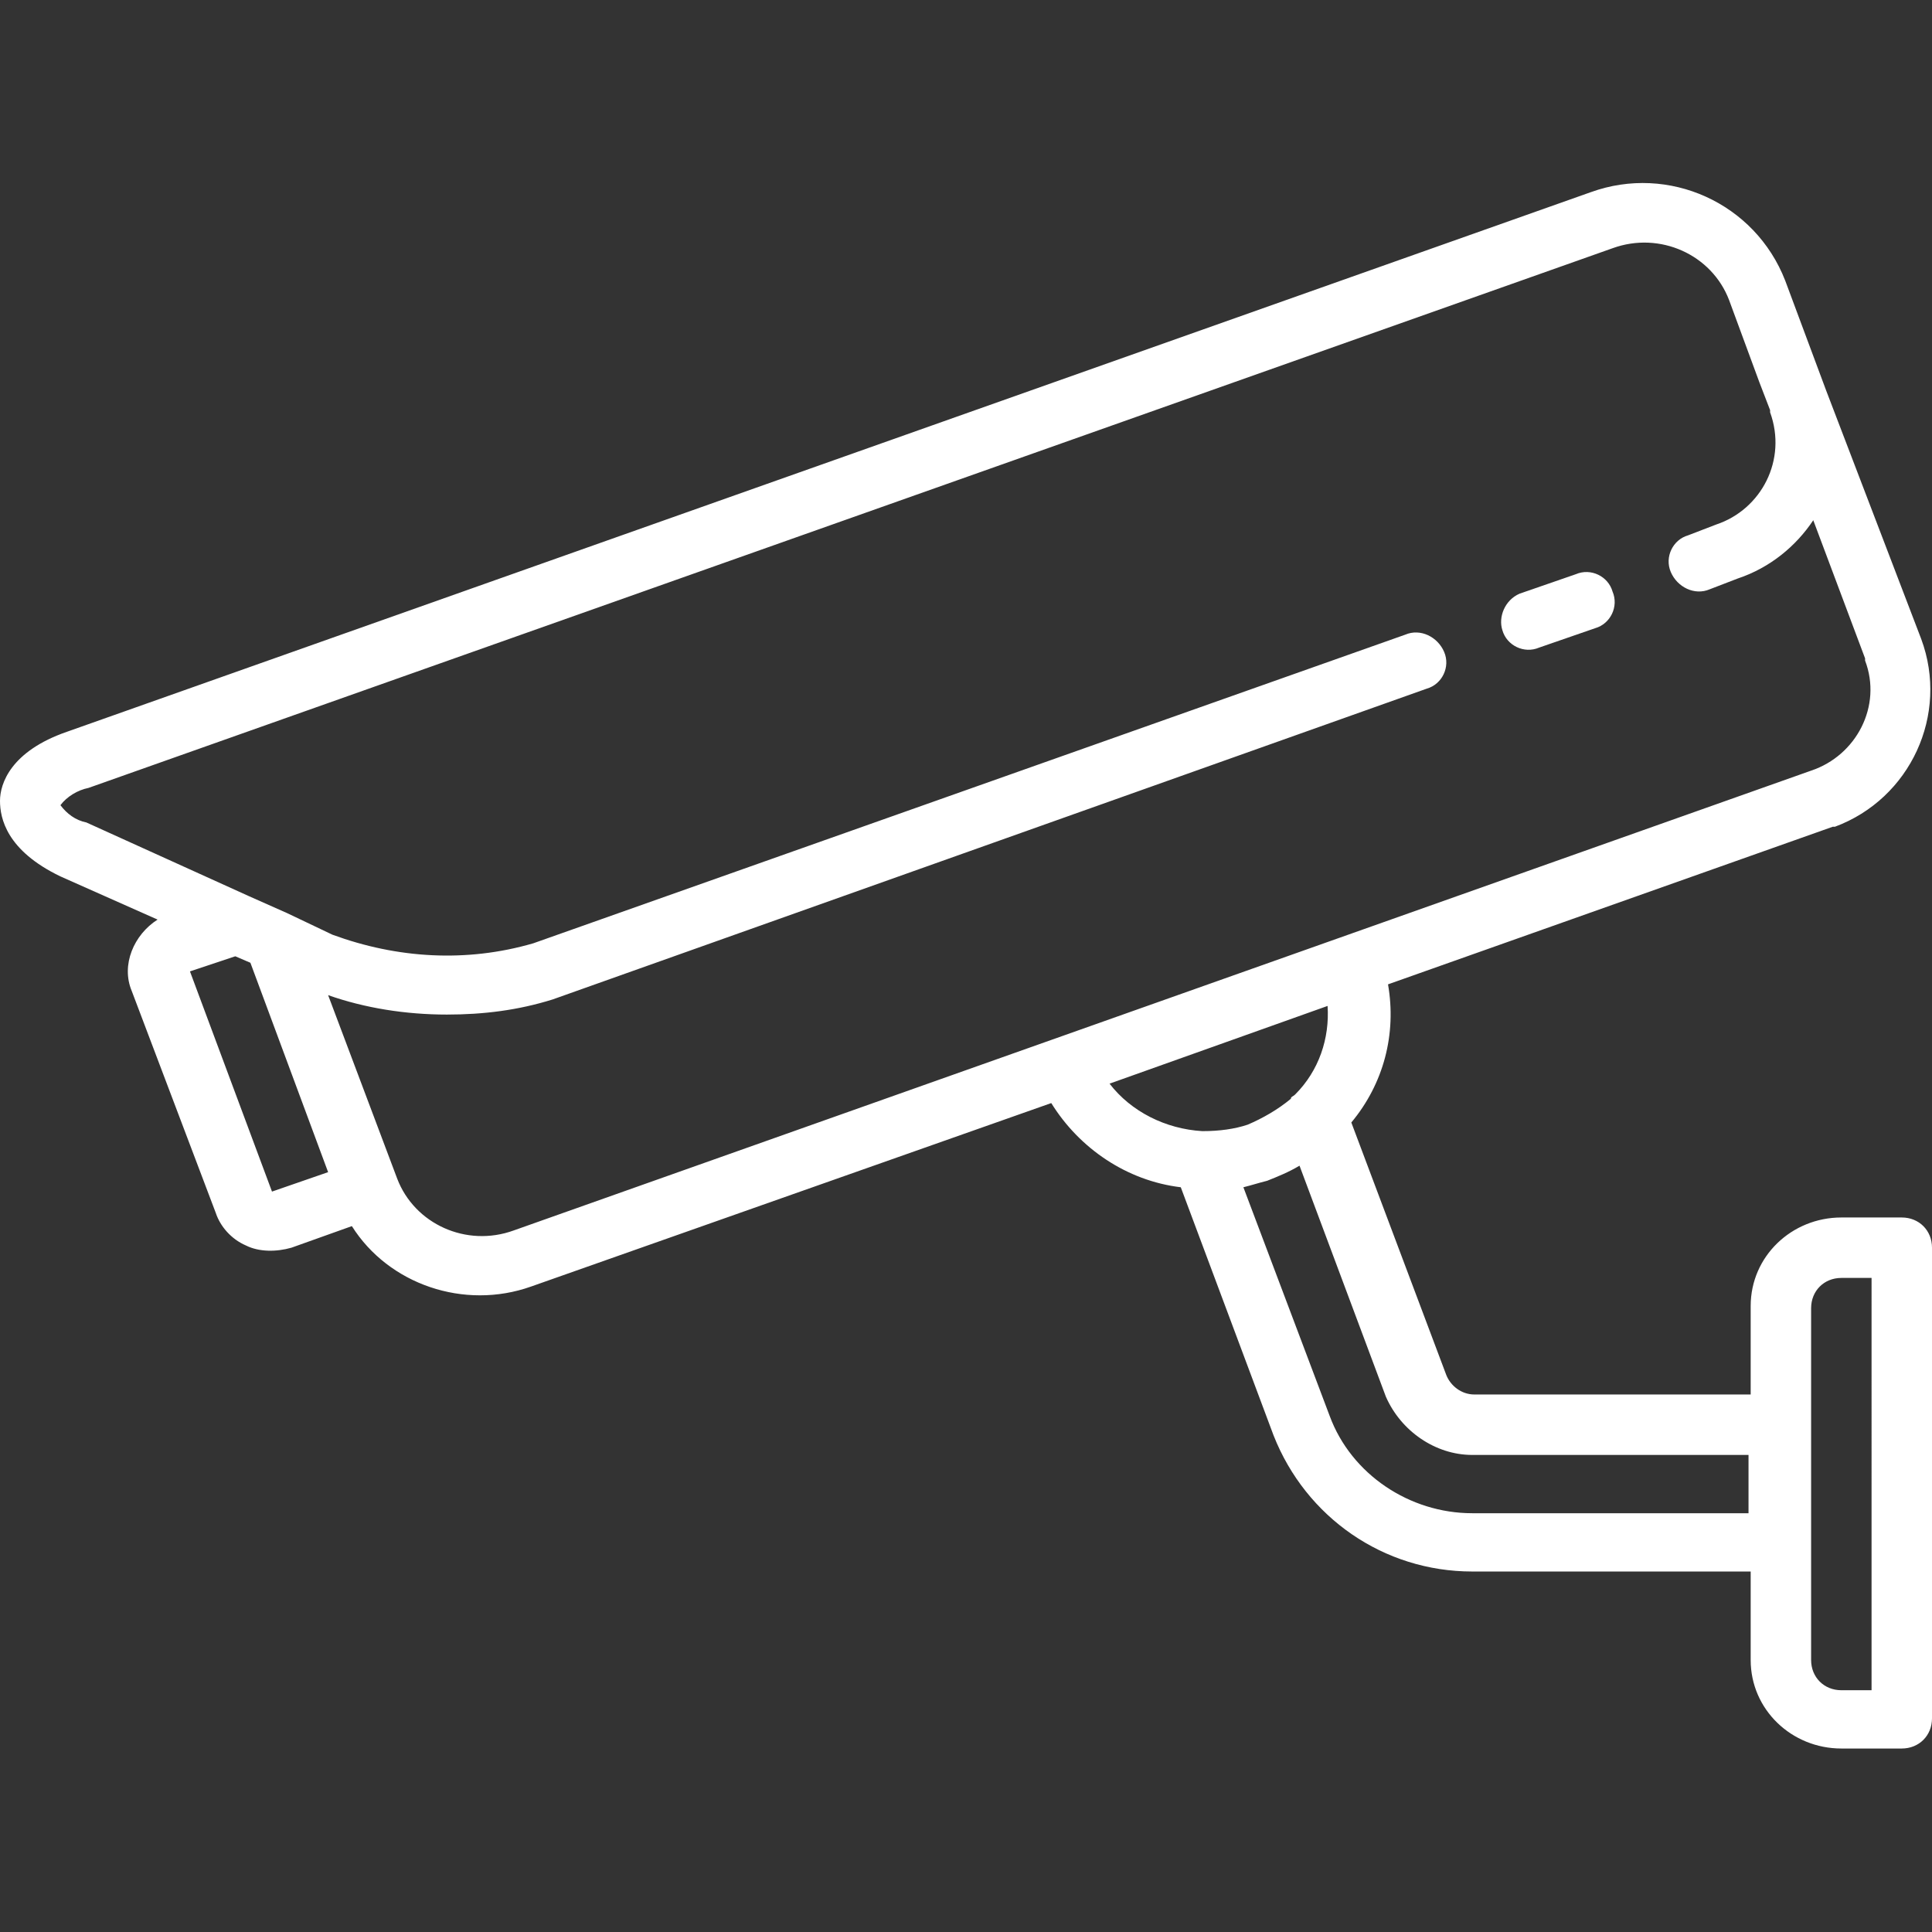 <?xml version="1.0" encoding="utf-8"?>
<!-- Generator: Adobe Illustrator 24.1.1, SVG Export Plug-In . SVG Version: 6.00 Build 0)  -->
<svg version="1.1" id="Vrstva_1" xmlns="http://www.w3.org/2000/svg" xmlns:xlink="http://www.w3.org/1999/xlink" x="0px" y="0px"
	 viewBox="0 0 89.5 89.5" style="enable-background:new 0 0 89.5 89.5;" xml:space="preserve">
<rect x="0" y="0" width="89.5" height="89.5" fill="#333333" stroke="none"/>
<style type="text/css">
	.st0{fill:#FFFFFF;}
</style>
<path id="Path_406" class="st0" d="M0,37.1c0-0.8,0.5-2.3,3.1-3.2l70.6-25c3.6-1.3,7.6,0.5,9,4.1l1.9,5.1l0,0L89,29.6
	c1.3,3.5-0.5,7.4-4,8.7c0,0-0.1,0-0.1,0l-20.6,7.3c0.4,2.3-0.2,4.6-1.7,6.4l4.4,11.7c0.2,0.5,0.7,0.9,1.3,0.9h12.8v-4.1
	c0-2.3,1.9-4.1,4.2-4.1h2.8c0.8,0,1.4,0.6,1.4,1.4c0,0,0,0,0,0v21.8c0,0.8-0.6,1.4-1.4,1.4c0,0,0,0,0,0h-2.8c-2.3,0-4.2-1.8-4.2-4.1
	v-4.1H68.2c-4.1,0-7.7-2.5-9.2-6.3L54.7,55c-2.5-0.3-4.7-1.8-6-3.9l-24.1,8.5c-3.1,1.1-6.6-0.1-8.3-2.8l-2.8,1
	c-0.7,0.2-1.5,0.2-2.1-0.1c-0.7-0.3-1.2-0.9-1.4-1.5L6.1,45.9c-0.5-1.2,0.1-2.6,1.2-3.3l-4.5-2C0.3,39.4,0,37.9,0,37.1z M83.9,76.9
	c0,0.8,0.6,1.4,1.4,1.4h1.4V59.2h-1.4c-0.8,0-1.4,0.6-1.4,1.4V76.9z M61.6,65.6c1,2.7,3.7,4.5,6.6,4.5h12.8v-2.7H68.2
	c-1.7,0-3.3-1.1-4-2.7l-4-10.7c-0.5,0.3-1,0.5-1.5,0.7c-0.4,0.1-0.7,0.2-1.1,0.3L61.6,65.6z M55.7,52.4
	C55.8,52.4,55.8,52.4,55.7,52.4c0.8,0,1.5-0.1,2.1-0.3c0.7-0.3,1.4-0.7,2-1.2c0-0.1,0.1-0.1,0.2-0.2c1.1-1.1,1.6-2.6,1.5-4.1
	l-10.1,3.6C52.4,51.5,54,52.3,55.7,52.4z M8.8,45l3.8,10.2l2.6-0.9l-3.6-9.7l-0.7-0.3L8.8,45z M4,38.1l7.5,3.4l0,0l1.8,0.8l0,0
	l2.1,1c3,1.1,6.2,1.3,9.3,0.4l40.4-14.3c0.7-0.3,1.5,0.1,1.8,0.8c0.3,0.7-0.1,1.5-0.8,1.7c0,0,0,0,0,0L25.6,46.3
	C24,46.8,22.4,47,20.7,47c-1.9,0-3.8-0.3-5.5-0.9l3.2,8.5c0.8,2.1,3.2,3.2,5.4,2.4l60.1-21.3c2.1-0.7,3.3-3,2.5-5.1c0,0,0-0.1,0-0.1
	l-2.4-6.4c-0.8,1.2-2,2.2-3.5,2.7l-1.3,0.5c-0.7,0.3-1.5-0.1-1.8-0.8c-0.3-0.7,0.1-1.5,0.8-1.7c0,0,0,0,0,0l1.3-0.5
	c2.1-0.7,3.3-3,2.5-5.2c0,0,0-0.1,0-0.1l-0.5-1.3l0,0l-1.4-3.8c-0.8-2.1-3.2-3.2-5.4-2.4l-70.6,25c-0.5,0.1-1,0.4-1.3,0.8
	C3.1,37.7,3.5,38,4,38.1z"/>
<path id="Path_407" class="st0" d="M70.4,27.5l2.6-0.9c0.7-0.3,1.5,0.1,1.7,0.8c0.3,0.7-0.1,1.5-0.8,1.7l-2.6,0.9
	c-0.7,0.3-1.5-0.1-1.7-0.8C69.4,28.6,69.7,27.8,70.4,27.5L70.4,27.5z"/>
</svg>
